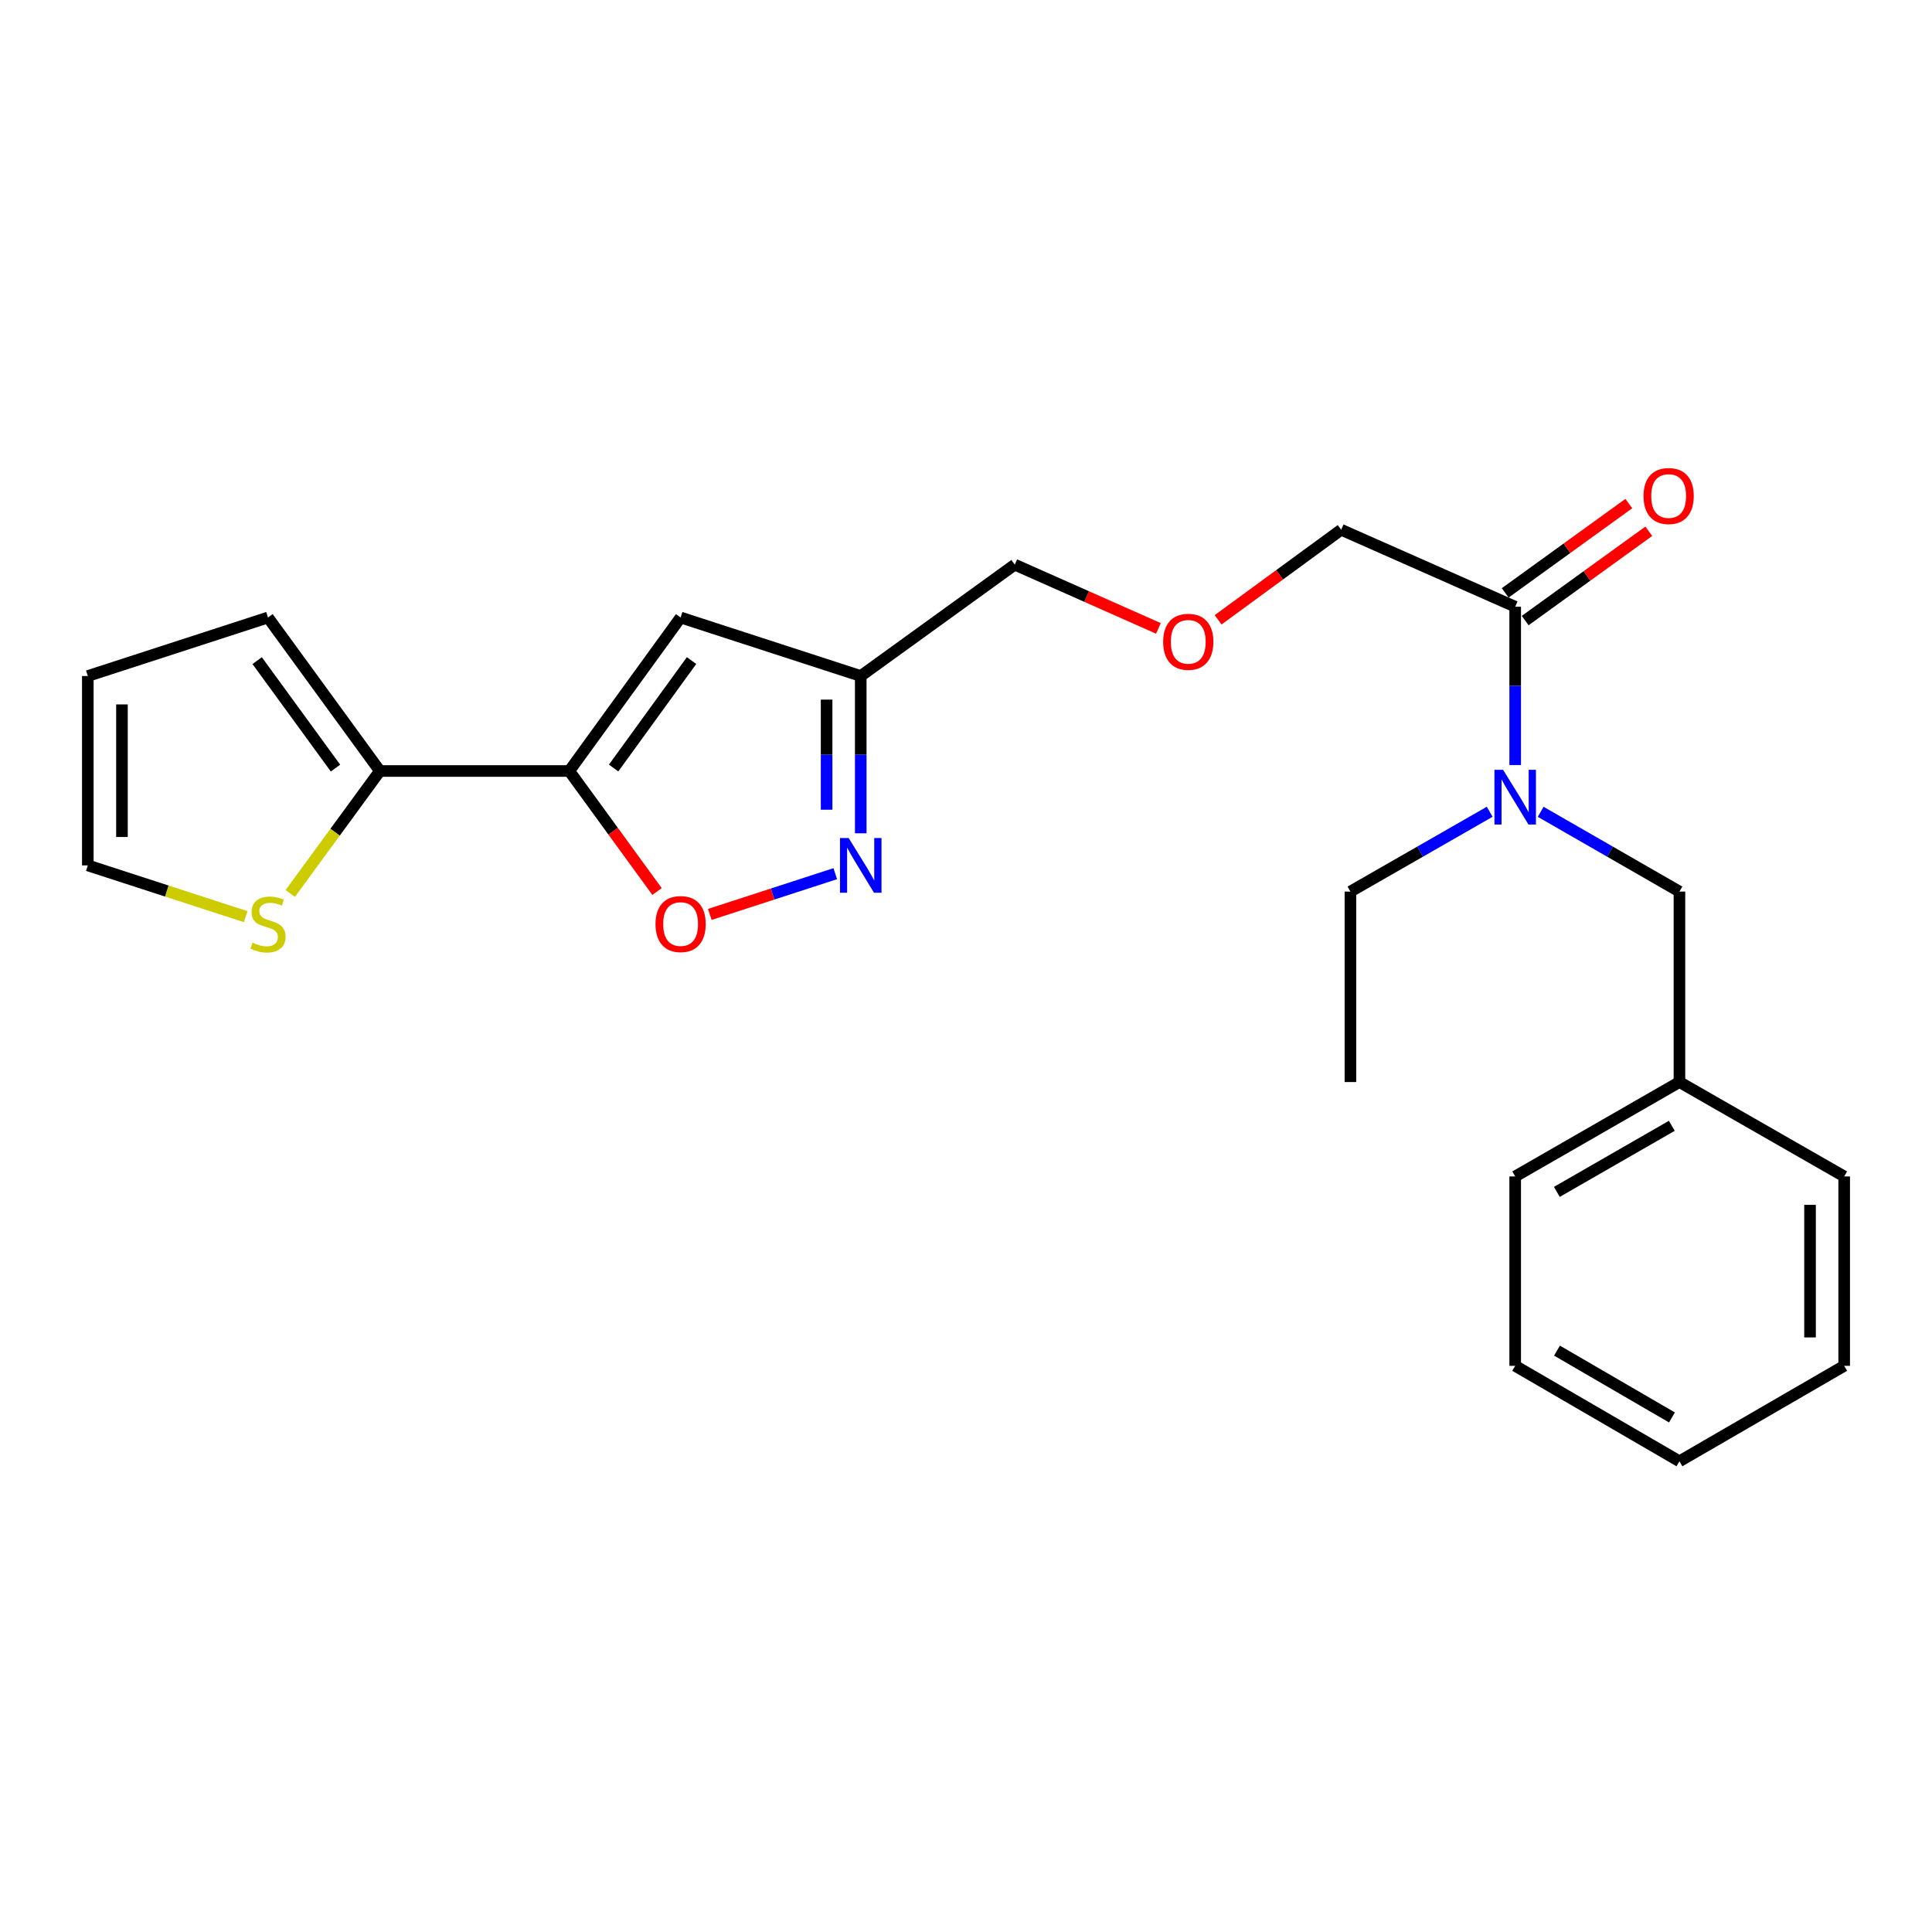 <?xml version='1.0' encoding='iso-8859-1'?>
<svg version='1.1' baseProfile='full'
              xmlns='http://www.w3.org/2000/svg'
                      xmlns:rdkit='http://www.rdkit.org/xml'
                      xmlns:xlink='http://www.w3.org/1999/xlink'
                  xml:space='preserve'
width='1000px' height='1000px' viewBox='0 0 1000 1000'>
<!-- END OF HEADER -->
<rect style='opacity:1.0;fill:#FFFFFF;stroke:none' width='1000' height='1000' x='0' y='0'> </rect>
<path class='bond-0' d='M 294.659,399.066 L 352.288,319.618' style='fill:none;fill-rule:evenodd;stroke:#000000;stroke-width:6px;stroke-linecap:butt;stroke-linejoin:miter;stroke-opacity:1' />
<path class='bond-0' d='M 317.61,397.527 L 357.951,341.913' style='fill:none;fill-rule:evenodd;stroke:#000000;stroke-width:6px;stroke-linecap:butt;stroke-linejoin:miter;stroke-opacity:1' />
<path class='bond-2' d='M 294.659,399.066 L 317.369,430.254' style='fill:none;fill-rule:evenodd;stroke:#000000;stroke-width:6px;stroke-linecap:butt;stroke-linejoin:miter;stroke-opacity:1' />
<path class='bond-2' d='M 317.369,430.254 L 340.079,461.442' style='fill:none;fill-rule:evenodd;stroke:#FF0000;stroke-width:6px;stroke-linecap:butt;stroke-linejoin:miter;stroke-opacity:1' />
<path class='bond-3' d='M 294.659,399.066 L 196.623,399.066' style='fill:none;fill-rule:evenodd;stroke:#000000;stroke-width:6px;stroke-linecap:butt;stroke-linejoin:miter;stroke-opacity:1' />
<path class='bond-4' d='M 352.288,319.618 L 445.522,349.901' style='fill:none;fill-rule:evenodd;stroke:#000000;stroke-width:6px;stroke-linecap:butt;stroke-linejoin:miter;stroke-opacity:1' />
<path class='bond-1' d='M 432.332,452.211 L 399.862,462.758' style='fill:none;fill-rule:evenodd;stroke:#0000FF;stroke-width:6px;stroke-linecap:butt;stroke-linejoin:miter;stroke-opacity:1' />
<path class='bond-1' d='M 399.862,462.758 L 367.392,473.304' style='fill:none;fill-rule:evenodd;stroke:#FF0000;stroke-width:6px;stroke-linecap:butt;stroke-linejoin:miter;stroke-opacity:1' />
<path class='bond-24' d='M 445.522,431.316 L 445.522,390.609' style='fill:none;fill-rule:evenodd;stroke:#0000FF;stroke-width:6px;stroke-linecap:butt;stroke-linejoin:miter;stroke-opacity:1' />
<path class='bond-24' d='M 445.522,390.609 L 445.522,349.901' style='fill:none;fill-rule:evenodd;stroke:#000000;stroke-width:6px;stroke-linecap:butt;stroke-linejoin:miter;stroke-opacity:1' />
<path class='bond-24' d='M 427.848,419.104 L 427.848,390.609' style='fill:none;fill-rule:evenodd;stroke:#0000FF;stroke-width:6px;stroke-linecap:butt;stroke-linejoin:miter;stroke-opacity:1' />
<path class='bond-24' d='M 427.848,390.609 L 427.848,362.113' style='fill:none;fill-rule:evenodd;stroke:#000000;stroke-width:6px;stroke-linecap:butt;stroke-linejoin:miter;stroke-opacity:1' />
<path class='bond-7' d='M 196.623,399.066 L 173.431,430.759' style='fill:none;fill-rule:evenodd;stroke:#000000;stroke-width:6px;stroke-linecap:butt;stroke-linejoin:miter;stroke-opacity:1' />
<path class='bond-7' d='M 173.431,430.759 L 150.24,462.451' style='fill:none;fill-rule:evenodd;stroke:#CCCC00;stroke-width:6px;stroke-linecap:butt;stroke-linejoin:miter;stroke-opacity:1' />
<path class='bond-8' d='M 196.623,399.066 L 138.708,319.618' style='fill:none;fill-rule:evenodd;stroke:#000000;stroke-width:6px;stroke-linecap:butt;stroke-linejoin:miter;stroke-opacity:1' />
<path class='bond-8' d='M 173.653,397.561 L 133.113,341.947' style='fill:none;fill-rule:evenodd;stroke:#000000;stroke-width:6px;stroke-linecap:butt;stroke-linejoin:miter;stroke-opacity:1' />
<path class='bond-16' d='M 445.522,349.901 L 525.245,292.262' style='fill:none;fill-rule:evenodd;stroke:#000000;stroke-width:6px;stroke-linecap:butt;stroke-linejoin:miter;stroke-opacity:1' />
<path class='bond-5' d='M 784.259,314.041 L 694.187,274.194' style='fill:none;fill-rule:evenodd;stroke:#000000;stroke-width:6px;stroke-linecap:butt;stroke-linejoin:miter;stroke-opacity:1' />
<path class='bond-6' d='M 784.259,314.041 L 784.259,355.012' style='fill:none;fill-rule:evenodd;stroke:#000000;stroke-width:6px;stroke-linecap:butt;stroke-linejoin:miter;stroke-opacity:1' />
<path class='bond-6' d='M 784.259,355.012 L 784.259,395.983' style='fill:none;fill-rule:evenodd;stroke:#0000FF;stroke-width:6px;stroke-linecap:butt;stroke-linejoin:miter;stroke-opacity:1' />
<path class='bond-11' d='M 789.434,321.204 L 821.424,298.093' style='fill:none;fill-rule:evenodd;stroke:#000000;stroke-width:6px;stroke-linecap:butt;stroke-linejoin:miter;stroke-opacity:1' />
<path class='bond-11' d='M 821.424,298.093 L 853.413,274.982' style='fill:none;fill-rule:evenodd;stroke:#FF0000;stroke-width:6px;stroke-linecap:butt;stroke-linejoin:miter;stroke-opacity:1' />
<path class='bond-11' d='M 779.084,306.877 L 811.073,283.766' style='fill:none;fill-rule:evenodd;stroke:#000000;stroke-width:6px;stroke-linecap:butt;stroke-linejoin:miter;stroke-opacity:1' />
<path class='bond-11' d='M 811.073,283.766 L 843.062,260.655' style='fill:none;fill-rule:evenodd;stroke:#FF0000;stroke-width:6px;stroke-linecap:butt;stroke-linejoin:miter;stroke-opacity:1' />
<path class='bond-9' d='M 797.451,420.19 L 833.363,440.834' style='fill:none;fill-rule:evenodd;stroke:#0000FF;stroke-width:6px;stroke-linecap:butt;stroke-linejoin:miter;stroke-opacity:1' />
<path class='bond-9' d='M 833.363,440.834 L 869.275,461.478' style='fill:none;fill-rule:evenodd;stroke:#000000;stroke-width:6px;stroke-linecap:butt;stroke-linejoin:miter;stroke-opacity:1' />
<path class='bond-17' d='M 771.062,420.17 L 735.02,440.824' style='fill:none;fill-rule:evenodd;stroke:#0000FF;stroke-width:6px;stroke-linecap:butt;stroke-linejoin:miter;stroke-opacity:1' />
<path class='bond-17' d='M 735.02,440.824 L 698.978,461.478' style='fill:none;fill-rule:evenodd;stroke:#000000;stroke-width:6px;stroke-linecap:butt;stroke-linejoin:miter;stroke-opacity:1' />
<path class='bond-10' d='M 127.177,474.465 L 86.316,461.196' style='fill:none;fill-rule:evenodd;stroke:#CCCC00;stroke-width:6px;stroke-linecap:butt;stroke-linejoin:miter;stroke-opacity:1' />
<path class='bond-10' d='M 86.316,461.196 L 45.455,447.927' style='fill:none;fill-rule:evenodd;stroke:#000000;stroke-width:6px;stroke-linecap:butt;stroke-linejoin:miter;stroke-opacity:1' />
<path class='bond-12' d='M 138.708,319.618 L 45.455,349.901' style='fill:none;fill-rule:evenodd;stroke:#000000;stroke-width:6px;stroke-linecap:butt;stroke-linejoin:miter;stroke-opacity:1' />
<path class='bond-14' d='M 869.275,461.478 L 869.275,560.064' style='fill:none;fill-rule:evenodd;stroke:#000000;stroke-width:6px;stroke-linecap:butt;stroke-linejoin:miter;stroke-opacity:1' />
<path class='bond-25' d='M 45.455,447.927 L 45.455,349.901' style='fill:none;fill-rule:evenodd;stroke:#000000;stroke-width:6px;stroke-linecap:butt;stroke-linejoin:miter;stroke-opacity:1' />
<path class='bond-25' d='M 63.129,433.223 L 63.129,364.605' style='fill:none;fill-rule:evenodd;stroke:#000000;stroke-width:6px;stroke-linecap:butt;stroke-linejoin:miter;stroke-opacity:1' />
<path class='bond-13' d='M 599.587,325.258 L 562.416,308.76' style='fill:none;fill-rule:evenodd;stroke:#FF0000;stroke-width:6px;stroke-linecap:butt;stroke-linejoin:miter;stroke-opacity:1' />
<path class='bond-13' d='M 562.416,308.76 L 525.245,292.262' style='fill:none;fill-rule:evenodd;stroke:#000000;stroke-width:6px;stroke-linecap:butt;stroke-linejoin:miter;stroke-opacity:1' />
<path class='bond-15' d='M 630.495,320.809 L 662.341,297.502' style='fill:none;fill-rule:evenodd;stroke:#FF0000;stroke-width:6px;stroke-linecap:butt;stroke-linejoin:miter;stroke-opacity:1' />
<path class='bond-15' d='M 662.341,297.502 L 694.187,274.194' style='fill:none;fill-rule:evenodd;stroke:#000000;stroke-width:6px;stroke-linecap:butt;stroke-linejoin:miter;stroke-opacity:1' />
<path class='bond-18' d='M 869.275,560.064 L 784.259,608.924' style='fill:none;fill-rule:evenodd;stroke:#000000;stroke-width:6px;stroke-linecap:butt;stroke-linejoin:miter;stroke-opacity:1' />
<path class='bond-18' d='M 865.33,582.717 L 805.819,616.919' style='fill:none;fill-rule:evenodd;stroke:#000000;stroke-width:6px;stroke-linecap:butt;stroke-linejoin:miter;stroke-opacity:1' />
<path class='bond-19' d='M 869.275,560.064 L 954.545,608.924' style='fill:none;fill-rule:evenodd;stroke:#000000;stroke-width:6px;stroke-linecap:butt;stroke-linejoin:miter;stroke-opacity:1' />
<path class='bond-20' d='M 698.978,461.478 L 698.978,560.064' style='fill:none;fill-rule:evenodd;stroke:#000000;stroke-width:6px;stroke-linecap:butt;stroke-linejoin:miter;stroke-opacity:1' />
<path class='bond-21' d='M 784.259,608.924 L 784.259,706.951' style='fill:none;fill-rule:evenodd;stroke:#000000;stroke-width:6px;stroke-linecap:butt;stroke-linejoin:miter;stroke-opacity:1' />
<path class='bond-22' d='M 954.545,608.924 L 954.545,706.951' style='fill:none;fill-rule:evenodd;stroke:#000000;stroke-width:6px;stroke-linecap:butt;stroke-linejoin:miter;stroke-opacity:1' />
<path class='bond-22' d='M 936.871,623.628 L 936.871,692.247' style='fill:none;fill-rule:evenodd;stroke:#000000;stroke-width:6px;stroke-linecap:butt;stroke-linejoin:miter;stroke-opacity:1' />
<path class='bond-26' d='M 784.259,706.951 L 869.275,756.361' style='fill:none;fill-rule:evenodd;stroke:#000000;stroke-width:6px;stroke-linecap:butt;stroke-linejoin:miter;stroke-opacity:1' />
<path class='bond-26' d='M 805.893,699.081 L 865.404,733.668' style='fill:none;fill-rule:evenodd;stroke:#000000;stroke-width:6px;stroke-linecap:butt;stroke-linejoin:miter;stroke-opacity:1' />
<path class='bond-23' d='M 954.545,706.951 L 869.275,756.361' style='fill:none;fill-rule:evenodd;stroke:#000000;stroke-width:6px;stroke-linecap:butt;stroke-linejoin:miter;stroke-opacity:1' />
<path  class='atom-2' d='M 439.262 433.767
L 448.542 448.767
Q 449.462 450.247, 450.942 452.927
Q 452.422 455.607, 452.502 455.767
L 452.502 433.767
L 456.262 433.767
L 456.262 462.087
L 452.382 462.087
L 442.422 445.687
Q 441.262 443.767, 440.022 441.567
Q 438.822 439.367, 438.462 438.687
L 438.462 462.087
L 434.782 462.087
L 434.782 433.767
L 439.262 433.767
' fill='#0000FF'/>
<path  class='atom-3' d='M 339.288 478.29
Q 339.288 471.49, 342.648 467.69
Q 346.008 463.89, 352.288 463.89
Q 358.568 463.89, 361.928 467.69
Q 365.288 471.49, 365.288 478.29
Q 365.288 485.17, 361.888 489.09
Q 358.488 492.97, 352.288 492.97
Q 346.048 492.97, 342.648 489.09
Q 339.288 485.21, 339.288 478.29
M 352.288 489.77
Q 356.608 489.77, 358.928 486.89
Q 361.288 483.97, 361.288 478.29
Q 361.288 472.73, 358.928 469.93
Q 356.608 467.09, 352.288 467.09
Q 347.968 467.09, 345.608 469.89
Q 343.288 472.69, 343.288 478.29
Q 343.288 484.01, 345.608 486.89
Q 347.968 489.77, 352.288 489.77
' fill='#FF0000'/>
<path  class='atom-7' d='M 777.999 398.447
L 787.279 413.447
Q 788.199 414.927, 789.679 417.607
Q 791.159 420.287, 791.239 420.447
L 791.239 398.447
L 794.999 398.447
L 794.999 426.767
L 791.119 426.767
L 781.159 410.367
Q 779.999 408.447, 778.759 406.247
Q 777.559 404.047, 777.199 403.367
L 777.199 426.767
L 773.519 426.767
L 773.519 398.447
L 777.999 398.447
' fill='#0000FF'/>
<path  class='atom-8' d='M 130.708 487.93
Q 131.028 488.05, 132.348 488.61
Q 133.668 489.17, 135.108 489.53
Q 136.588 489.85, 138.028 489.85
Q 140.708 489.85, 142.268 488.57
Q 143.828 487.25, 143.828 484.97
Q 143.828 483.41, 143.028 482.45
Q 142.268 481.49, 141.068 480.97
Q 139.868 480.45, 137.868 479.85
Q 135.348 479.09, 133.828 478.37
Q 132.348 477.65, 131.268 476.13
Q 130.228 474.61, 130.228 472.05
Q 130.228 468.49, 132.628 466.29
Q 135.068 464.09, 139.868 464.09
Q 143.148 464.09, 146.868 465.65
L 145.948 468.73
Q 142.548 467.33, 139.988 467.33
Q 137.228 467.33, 135.708 468.49
Q 134.188 469.61, 134.228 471.57
Q 134.228 473.09, 134.988 474.01
Q 135.788 474.93, 136.908 475.45
Q 138.068 475.97, 139.988 476.57
Q 142.548 477.37, 144.068 478.17
Q 145.588 478.97, 146.668 480.61
Q 147.788 482.21, 147.788 484.97
Q 147.788 488.89, 145.148 491.01
Q 142.548 493.09, 138.188 493.09
Q 135.668 493.09, 133.748 492.53
Q 131.868 492.01, 129.628 491.09
L 130.708 487.93
' fill='#CCCC00'/>
<path  class='atom-12' d='M 850.687 256.737
Q 850.687 249.937, 854.047 246.137
Q 857.407 242.337, 863.687 242.337
Q 869.967 242.337, 873.327 246.137
Q 876.687 249.937, 876.687 256.737
Q 876.687 263.617, 873.287 267.537
Q 869.887 271.417, 863.687 271.417
Q 857.447 271.417, 854.047 267.537
Q 850.687 263.657, 850.687 256.737
M 863.687 268.217
Q 868.007 268.217, 870.327 265.337
Q 872.687 262.417, 872.687 256.737
Q 872.687 251.177, 870.327 248.377
Q 868.007 245.537, 863.687 245.537
Q 859.367 245.537, 857.007 248.337
Q 854.687 251.137, 854.687 256.737
Q 854.687 262.457, 857.007 265.337
Q 859.367 268.217, 863.687 268.217
' fill='#FF0000'/>
<path  class='atom-14' d='M 602.043 332.198
Q 602.043 325.398, 605.403 321.598
Q 608.763 317.798, 615.043 317.798
Q 621.323 317.798, 624.683 321.598
Q 628.043 325.398, 628.043 332.198
Q 628.043 339.078, 624.643 342.998
Q 621.243 346.878, 615.043 346.878
Q 608.803 346.878, 605.403 342.998
Q 602.043 339.118, 602.043 332.198
M 615.043 343.678
Q 619.363 343.678, 621.683 340.798
Q 624.043 337.878, 624.043 332.198
Q 624.043 326.638, 621.683 323.838
Q 619.363 320.998, 615.043 320.998
Q 610.723 320.998, 608.363 323.798
Q 606.043 326.598, 606.043 332.198
Q 606.043 337.918, 608.363 340.798
Q 610.723 343.678, 615.043 343.678
' fill='#FF0000'/>
</svg>
